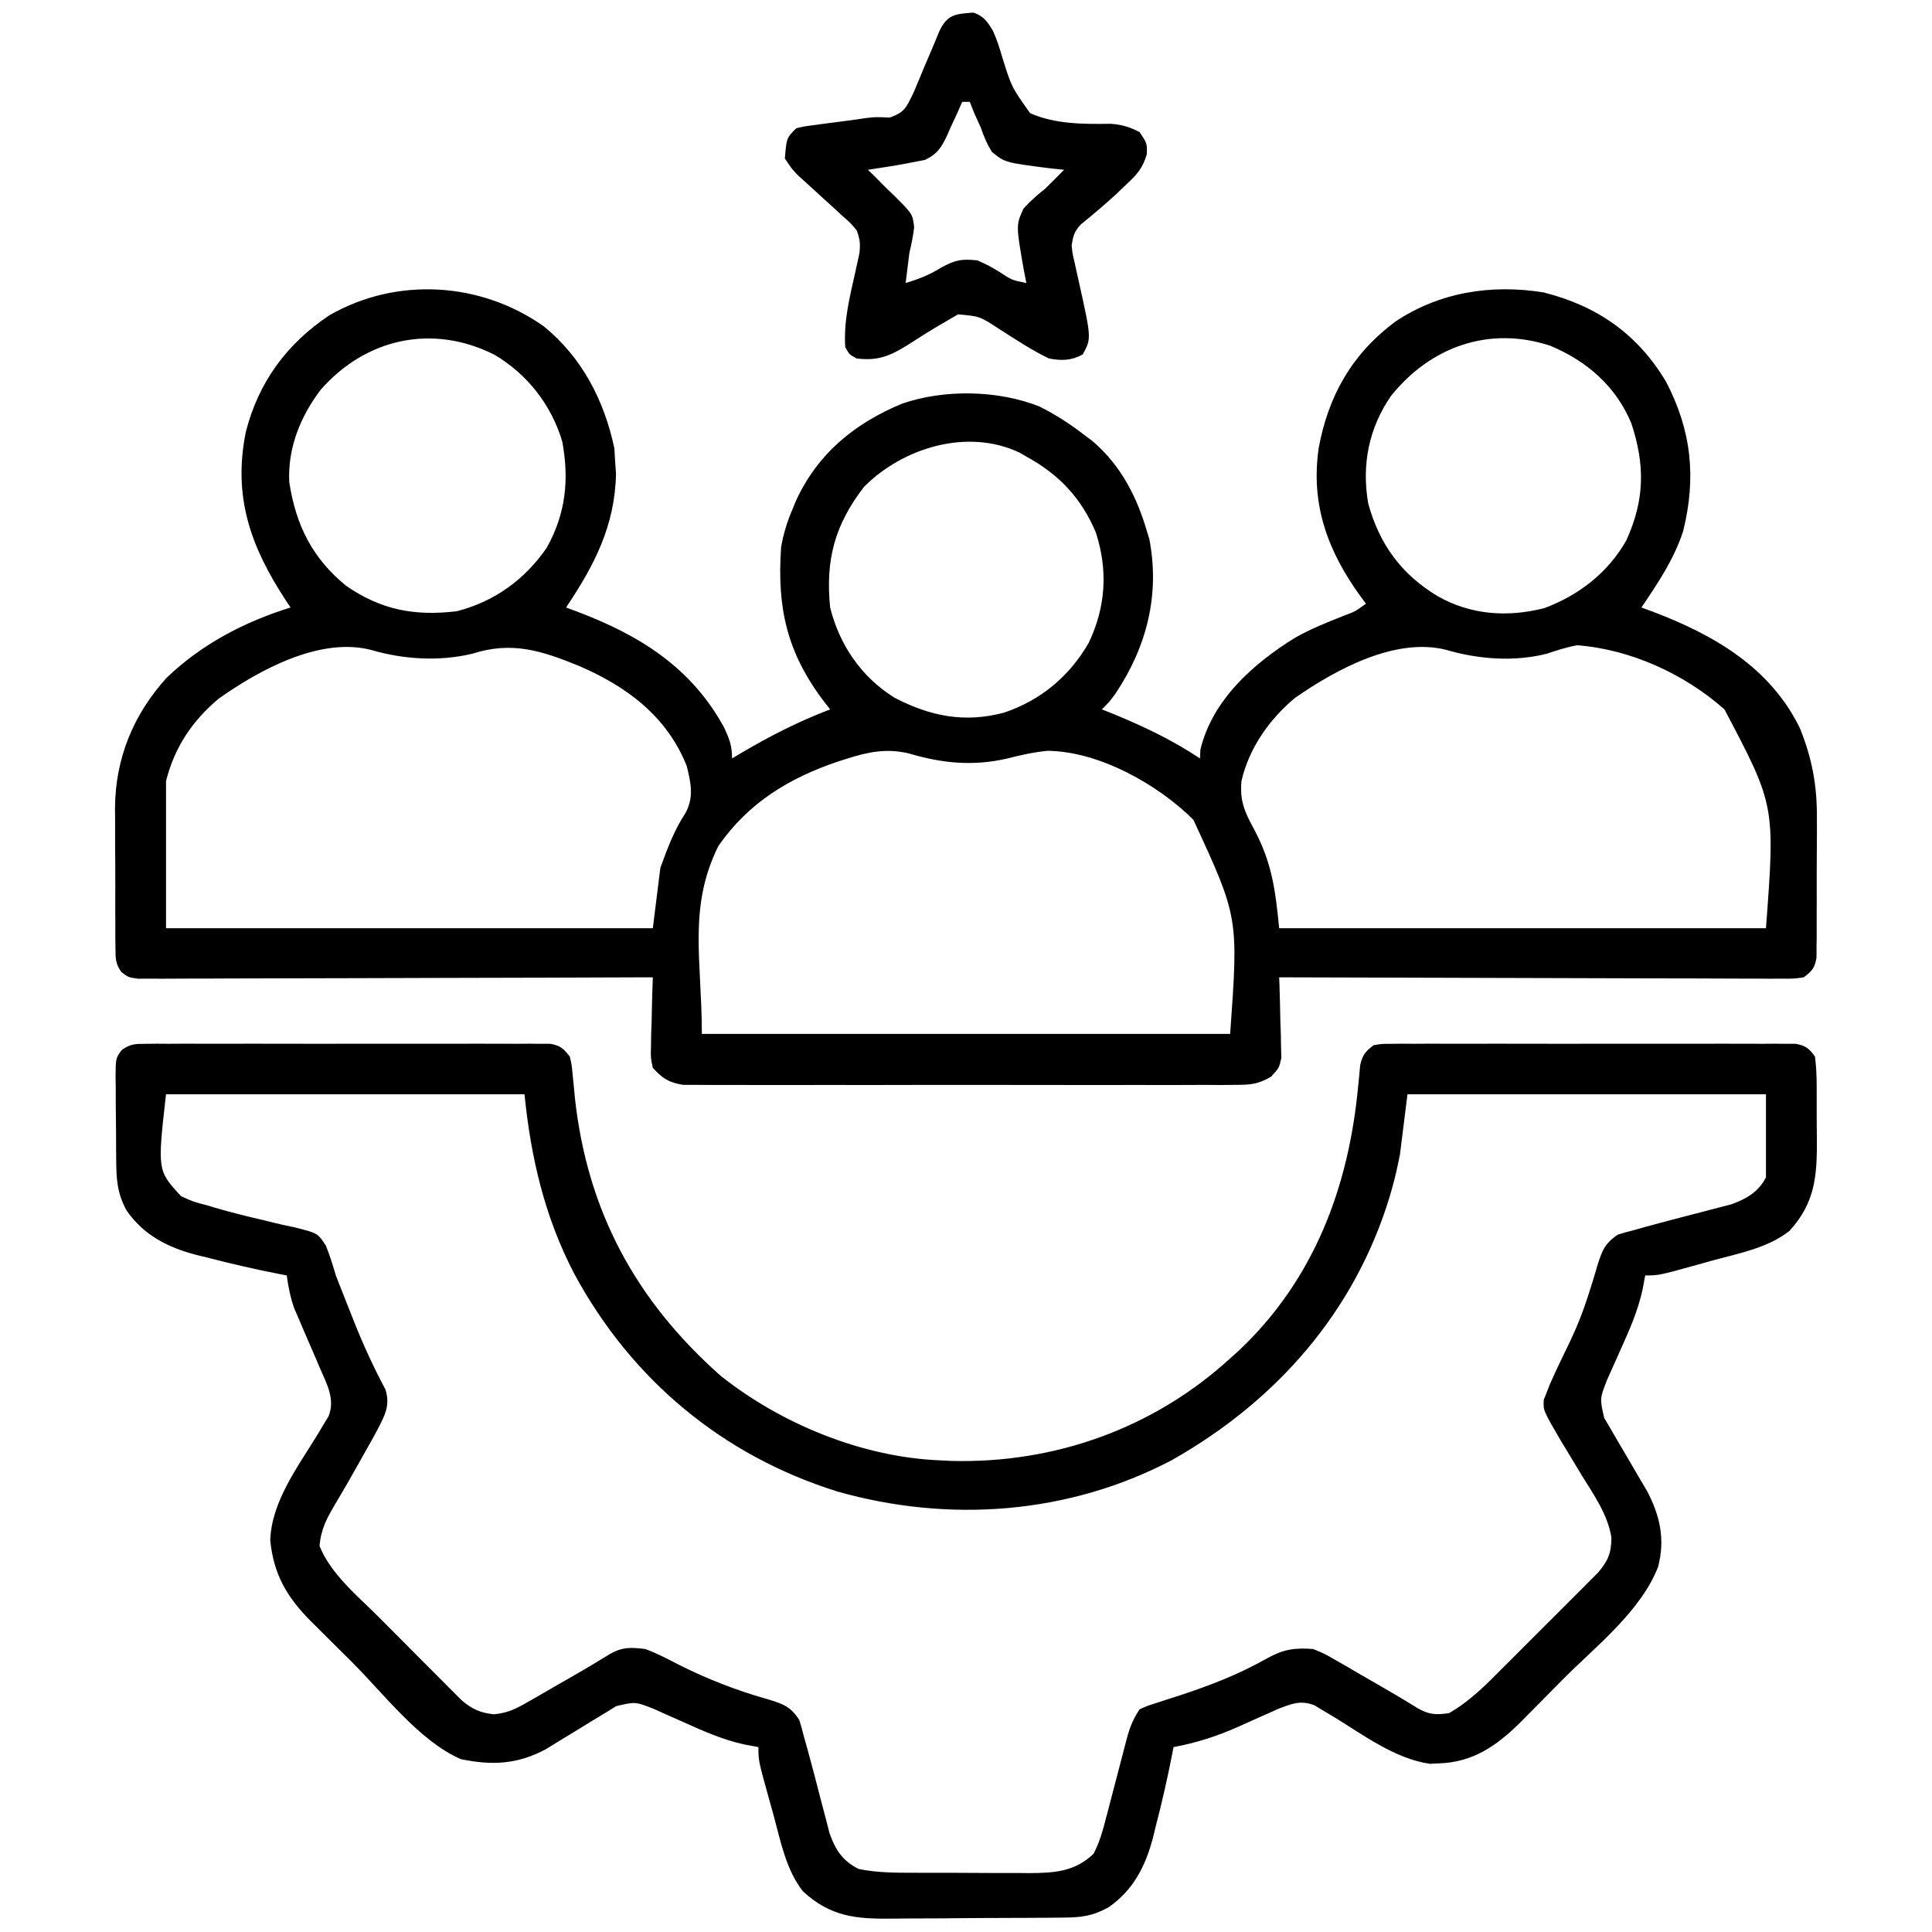<svg width="50" height="50" viewBox="0 0 50 50" fill="none" xmlns="http://www.w3.org/2000/svg">
<path d="M14.078 8.449C15.067 9.258 15.636 10.363 15.9 11.602C15.906 11.705 15.912 11.808 15.918 11.914C15.926 12.028 15.934 12.143 15.942 12.261C15.916 13.607 15.38 14.634 14.649 15.722C14.742 15.757 14.835 15.791 14.931 15.826C16.558 16.441 17.903 17.278 18.75 18.847C18.882 19.139 18.945 19.306 18.945 19.628C19.03 19.578 19.116 19.527 19.203 19.475C19.943 19.04 20.68 18.665 21.484 18.359C21.433 18.293 21.381 18.227 21.327 18.158C20.364 16.89 20.106 15.731 20.215 14.16C20.275 13.813 20.37 13.506 20.508 13.183C20.535 13.117 20.562 13.05 20.59 12.982C21.15 11.747 22.107 10.962 23.34 10.449C24.43 10.069 25.828 10.093 26.9 10.52C27.303 10.721 27.67 10.956 28.027 11.23C28.148 11.32 28.148 11.32 28.271 11.413C29.003 12.036 29.426 12.858 29.688 13.769C29.715 13.857 29.715 13.857 29.744 13.947C30.024 15.393 29.676 16.746 28.866 17.954C28.711 18.164 28.711 18.164 28.516 18.359C28.588 18.387 28.66 18.416 28.734 18.445C29.546 18.773 30.325 19.142 31.055 19.628C31.059 19.552 31.063 19.475 31.067 19.396C31.376 18.114 32.435 17.173 33.514 16.506C33.918 16.277 34.345 16.106 34.776 15.936C35.07 15.826 35.07 15.826 35.352 15.624C35.307 15.564 35.262 15.504 35.216 15.442C34.365 14.268 33.916 13.067 34.127 11.599C34.378 10.234 34.992 9.159 36.108 8.325C37.253 7.559 38.6 7.35 39.949 7.568C41.335 7.918 42.378 8.643 43.115 9.875C43.778 11.142 43.903 12.363 43.56 13.745C43.324 14.473 42.906 15.092 42.48 15.722C42.62 15.774 42.62 15.774 42.763 15.826C44.347 16.425 45.813 17.268 46.582 18.847C46.905 19.648 47.03 20.352 47.021 21.213C47.021 21.321 47.021 21.429 47.022 21.541C47.021 21.767 47.02 21.993 47.018 22.219C47.015 22.566 47.016 22.913 47.017 23.261C47.017 23.481 47.016 23.702 47.015 23.923C47.015 24.026 47.016 24.13 47.016 24.237C47.014 24.381 47.014 24.381 47.012 24.528C47.012 24.612 47.011 24.696 47.011 24.783C46.963 25.056 46.9 25.126 46.68 25.293C46.432 25.329 46.432 25.329 46.129 25.328C46.014 25.328 45.9 25.328 45.782 25.329C45.656 25.328 45.53 25.327 45.4 25.326C45.267 25.326 45.133 25.326 44.999 25.326C44.636 25.326 44.272 25.324 43.909 25.322C43.529 25.32 43.15 25.32 42.77 25.32C42.051 25.319 41.332 25.317 40.613 25.314C39.794 25.31 38.976 25.309 38.157 25.307C36.473 25.304 34.789 25.299 33.105 25.293C33.108 25.361 33.111 25.43 33.113 25.502C33.123 25.814 33.13 26.127 33.136 26.44C33.14 26.549 33.144 26.657 33.148 26.769C33.15 26.873 33.151 26.978 33.153 27.085C33.156 27.182 33.158 27.278 33.161 27.377C33.105 27.636 33.105 27.636 32.898 27.863C32.565 28.058 32.368 28.076 31.983 28.076C31.791 28.078 31.791 28.078 31.595 28.08C31.454 28.079 31.312 28.078 31.171 28.077C31.022 28.078 30.872 28.079 30.723 28.079C30.318 28.081 29.913 28.081 29.508 28.079C29.083 28.078 28.659 28.079 28.235 28.08C27.523 28.081 26.811 28.08 26.098 28.078C25.275 28.076 24.452 28.076 23.629 28.078C22.922 28.08 22.215 28.081 21.508 28.079C21.085 28.079 20.663 28.079 20.241 28.08C19.844 28.081 19.447 28.081 19.05 28.078C18.904 28.078 18.759 28.078 18.613 28.079C18.414 28.08 18.215 28.078 18.017 28.076C17.905 28.076 17.794 28.076 17.68 28.076C17.309 28.015 17.148 27.913 16.895 27.636C16.839 27.377 16.839 27.377 16.847 27.085C16.848 26.981 16.85 26.877 16.852 26.769C16.856 26.66 16.86 26.552 16.864 26.44C16.867 26.275 16.867 26.275 16.871 26.107C16.877 25.835 16.884 25.564 16.895 25.293C16.825 25.293 16.755 25.293 16.683 25.293C14.989 25.3 13.295 25.305 11.6 25.308C10.781 25.309 9.961 25.311 9.142 25.315C8.428 25.317 7.714 25.319 7 25.32C6.622 25.32 6.243 25.321 5.865 25.323C5.509 25.326 5.154 25.326 4.798 25.326C4.605 25.326 4.411 25.327 4.218 25.329C4.104 25.329 3.989 25.328 3.871 25.328C3.771 25.328 3.671 25.328 3.568 25.329C3.32 25.293 3.32 25.293 3.142 25.157C2.985 24.941 2.99 24.793 2.988 24.528C2.987 24.432 2.985 24.336 2.984 24.237C2.985 24.081 2.985 24.081 2.985 23.923C2.985 23.815 2.984 23.708 2.983 23.597C2.983 23.369 2.983 23.142 2.984 22.914C2.985 22.569 2.982 22.224 2.979 21.878C2.979 21.656 2.979 21.434 2.979 21.213C2.978 21.111 2.977 21.009 2.976 20.904C2.988 19.62 3.452 18.488 4.315 17.538C5.22 16.67 6.327 16.092 7.52 15.722C7.475 15.655 7.43 15.588 7.384 15.518C6.478 14.131 6.028 12.849 6.36 11.187C6.686 9.892 7.423 8.895 8.526 8.158C10.272 7.159 12.443 7.292 14.078 8.449ZM8.3 10.086C7.776 10.777 7.442 11.595 7.486 12.478C7.659 13.598 8.085 14.451 8.966 15.167C9.869 15.785 10.725 15.948 11.816 15.82C12.793 15.57 13.575 15.007 14.148 14.178C14.642 13.296 14.734 12.413 14.551 11.425C14.268 10.477 13.644 9.679 12.793 9.179C11.194 8.375 9.47 8.753 8.3 10.086ZM35.999 10.247C35.425 11.079 35.236 12.026 35.409 13.028C35.697 14.084 36.267 14.864 37.207 15.429C38.064 15.917 39.02 15.981 39.972 15.737C40.866 15.401 41.615 14.821 42.09 13.984C42.566 12.933 42.576 12.037 42.219 10.955C41.821 9.996 41.065 9.341 40.118 8.947C38.542 8.428 37.018 8.973 35.999 10.247ZM22.363 12.597C21.605 13.579 21.359 14.486 21.484 15.722C21.729 16.7 22.293 17.522 23.152 18.058C24.078 18.538 24.959 18.715 25.983 18.444C26.938 18.122 27.678 17.503 28.178 16.632C28.617 15.706 28.677 14.766 28.363 13.787C27.986 12.89 27.412 12.281 26.562 11.816C26.505 11.783 26.447 11.749 26.388 11.715C25.038 11.073 23.367 11.588 22.363 12.597ZM5.662 18.079C4.976 18.653 4.515 19.343 4.297 20.214C4.297 21.471 4.297 22.728 4.297 24.023C8.454 24.023 12.611 24.023 16.895 24.023C16.959 23.507 17.023 22.992 17.09 22.46C17.277 21.948 17.443 21.494 17.74 21.041C17.963 20.631 17.88 20.264 17.773 19.824C17.26 18.538 16.221 17.766 14.984 17.234C14.006 16.834 13.245 16.591 12.221 16.919C11.366 17.123 10.444 17.066 9.607 16.821C8.289 16.479 6.728 17.326 5.662 18.079ZM33.516 18.061C32.852 18.611 32.322 19.365 32.129 20.214C32.082 20.726 32.213 21.02 32.459 21.466C32.919 22.339 33.005 23.02 33.105 24.023C37.263 24.023 41.42 24.023 45.703 24.023C45.941 20.847 45.941 20.847 44.629 18.359C43.593 17.442 42.207 16.807 40.82 16.699C40.549 16.748 40.304 16.826 40.042 16.915C39.199 17.133 38.267 17.064 37.439 16.821C36.128 16.481 34.582 17.319 33.516 18.061ZM21.918 19.635C21.85 19.656 21.782 19.678 21.712 19.7C20.432 20.127 19.357 20.78 18.586 21.904C17.803 23.5 18.164 24.85 18.164 26.757C22.676 26.757 27.188 26.757 31.836 26.757C32.053 23.739 32.053 23.739 30.884 21.215C29.965 20.299 28.44 19.444 27.113 19.431C26.747 19.465 26.4 19.546 26.044 19.635C25.171 19.835 24.366 19.751 23.515 19.497C22.943 19.363 22.468 19.459 21.918 19.635Z" fill="black"/>
<path d="M3.776 27.014C3.869 27.013 3.963 27.012 4.06 27.011C4.162 27.012 4.265 27.012 4.37 27.013C4.533 27.012 4.533 27.012 4.698 27.011C5.057 27.01 5.415 27.011 5.773 27.012C6.022 27.012 6.27 27.012 6.519 27.011C7.04 27.011 7.561 27.011 8.082 27.013C8.685 27.014 9.288 27.014 9.89 27.012C10.47 27.011 11.049 27.011 11.629 27.012C11.876 27.012 12.122 27.012 12.369 27.011C12.713 27.01 13.058 27.011 13.402 27.013C13.505 27.012 13.607 27.012 13.713 27.011C13.807 27.012 13.9 27.013 13.997 27.014C14.078 27.014 14.16 27.014 14.244 27.014C14.502 27.06 14.588 27.138 14.746 27.344C14.798 27.566 14.798 27.566 14.821 27.827C14.836 27.971 14.836 27.971 14.851 28.119C14.86 28.221 14.87 28.324 14.88 28.43C15.203 31.339 16.444 33.648 18.645 35.601C20.206 36.846 22.309 37.711 24.316 37.793C24.46 37.801 24.46 37.801 24.607 37.808C27.286 37.882 29.854 36.968 31.835 35.156C31.919 35.081 32.002 35.006 32.087 34.929C34.013 33.1 34.905 30.713 35.148 28.119C35.163 27.974 35.163 27.974 35.178 27.827C35.186 27.741 35.193 27.655 35.201 27.566C35.264 27.299 35.332 27.219 35.546 27.051C35.755 27.014 35.755 27.014 36.002 27.014C36.096 27.013 36.19 27.012 36.286 27.011C36.389 27.012 36.491 27.012 36.597 27.013C36.759 27.012 36.759 27.012 36.925 27.011C37.283 27.01 37.642 27.011 38 27.012C38.248 27.012 38.497 27.012 38.745 27.011C39.267 27.011 39.788 27.011 40.309 27.013C40.911 27.014 41.514 27.014 42.117 27.012C42.696 27.011 43.276 27.011 43.855 27.012C44.102 27.012 44.349 27.012 44.596 27.011C44.94 27.01 45.284 27.011 45.629 27.013C45.731 27.012 45.834 27.012 45.94 27.011C46.033 27.012 46.127 27.013 46.223 27.014C46.346 27.014 46.346 27.014 46.47 27.014C46.731 27.06 46.817 27.131 46.972 27.344C47.003 27.601 47.016 27.835 47.015 28.093C47.015 28.166 47.016 28.24 47.016 28.316C47.017 28.472 47.017 28.628 47.016 28.783C47.015 29.02 47.018 29.256 47.021 29.492C47.025 30.438 46.976 31.125 46.313 31.854C45.755 32.295 45.01 32.435 44.336 32.617C44.197 32.656 44.057 32.695 43.919 32.734C42.93 33.008 42.93 33.008 42.578 33.008C42.555 33.131 42.532 33.255 42.508 33.382C42.386 33.932 42.168 34.425 41.937 34.937C41.857 35.115 41.777 35.294 41.698 35.472C41.663 35.55 41.628 35.628 41.592 35.708C41.401 36.197 41.401 36.197 41.517 36.696C41.574 36.792 41.63 36.888 41.688 36.987C41.78 37.146 41.78 37.146 41.874 37.308C41.939 37.418 42.004 37.528 42.071 37.641C42.198 37.858 42.325 38.075 42.451 38.293C42.508 38.389 42.565 38.485 42.624 38.584C42.963 39.228 43.097 39.84 42.911 40.55C42.47 41.69 41.314 42.594 40.465 43.444C40.276 43.635 40.088 43.826 39.899 44.018C39.777 44.141 39.654 44.264 39.532 44.387C39.477 44.443 39.421 44.499 39.364 44.558C38.745 45.173 38.129 45.609 37.237 45.636C37.122 45.642 37.122 45.642 37.004 45.647C36.1 45.516 35.281 44.899 34.518 44.432C34.387 44.355 34.387 44.355 34.254 44.276C34.137 44.206 34.137 44.206 34.018 44.133C33.66 43.992 33.419 44.095 33.071 44.229C32.993 44.264 32.915 44.3 32.835 44.336C32.748 44.374 32.661 44.413 32.571 44.452C32.391 44.533 32.212 44.614 32.032 44.695C31.481 44.938 30.963 45.104 30.371 45.215C30.36 45.273 30.349 45.331 30.337 45.39C30.214 46.025 30.07 46.652 29.907 47.278C29.874 47.415 29.874 47.415 29.84 47.555C29.645 48.295 29.334 48.913 28.692 49.359C28.284 49.586 27.99 49.623 27.53 49.627C27.407 49.628 27.285 49.629 27.159 49.631C27.024 49.631 26.89 49.632 26.756 49.633C26.655 49.633 26.655 49.633 26.551 49.634C26.192 49.636 25.834 49.637 25.475 49.638C25.106 49.639 24.737 49.643 24.368 49.647C24.083 49.649 23.798 49.65 23.513 49.65C23.378 49.651 23.242 49.652 23.106 49.654C22.159 49.666 21.501 49.609 20.782 48.95C20.342 48.392 20.202 47.648 20.019 46.973C19.98 46.834 19.941 46.695 19.902 46.556C19.628 45.568 19.628 45.568 19.628 45.215C19.505 45.192 19.382 45.169 19.255 45.145C18.705 45.023 18.212 44.805 17.7 44.574C17.521 44.494 17.343 44.415 17.164 44.336C17.086 44.301 17.009 44.266 16.928 44.229C16.443 44.038 16.443 44.038 15.949 44.154C15.857 44.211 15.765 44.267 15.671 44.326C15.569 44.387 15.468 44.448 15.363 44.511C15.258 44.576 15.153 44.641 15.045 44.708C14.837 44.836 14.628 44.962 14.419 45.089C14.328 45.146 14.236 45.203 14.141 45.261C13.405 45.662 12.734 45.696 11.926 45.526C10.865 45.069 9.926 43.831 9.116 43.021C8.933 42.839 8.749 42.657 8.566 42.475C8.448 42.357 8.33 42.239 8.212 42.122C8.131 42.041 8.131 42.041 8.048 41.96C7.428 41.336 7.082 40.753 6.994 39.862C7.024 38.873 7.704 37.963 8.204 37.15C8.282 37.02 8.282 37.02 8.36 36.888C8.407 36.811 8.454 36.734 8.503 36.654C8.68 36.206 8.458 35.818 8.276 35.398C8.233 35.296 8.189 35.195 8.145 35.09C8.053 34.878 7.962 34.666 7.87 34.455C7.827 34.353 7.783 34.251 7.739 34.147C7.699 34.055 7.659 33.963 7.618 33.868C7.515 33.581 7.462 33.309 7.421 33.008C7.364 32.997 7.306 32.986 7.246 32.975C6.611 32.851 5.984 32.707 5.358 32.544C5.267 32.522 5.175 32.5 5.081 32.477C4.342 32.282 3.723 31.971 3.277 31.329C3.027 30.878 3.01 30.499 3.007 29.996C3.007 29.921 3.006 29.846 3.005 29.769C3.004 29.611 3.004 29.453 3.003 29.296C3.002 29.054 2.999 28.812 2.996 28.57C2.996 28.417 2.995 28.263 2.995 28.11C2.994 28.038 2.992 27.965 2.991 27.891C2.993 27.39 2.993 27.39 3.147 27.178C3.37 27.014 3.5 27.014 3.776 27.014ZM4.296 28.32C4.073 30.294 4.073 30.294 4.687 30.957C5 31.101 5 31.101 5.365 31.195C5.431 31.215 5.498 31.235 5.566 31.256C5.973 31.375 6.382 31.477 6.795 31.572C6.887 31.595 6.978 31.617 7.073 31.641C7.253 31.685 7.434 31.725 7.616 31.762C8.224 31.914 8.224 31.914 8.433 32.236C8.536 32.49 8.615 32.745 8.691 33.008C8.752 33.168 8.815 33.327 8.879 33.486C8.926 33.604 8.926 33.604 8.973 33.724C9.005 33.804 9.037 33.884 9.069 33.966C9.103 34.051 9.136 34.135 9.17 34.222C9.409 34.821 9.674 35.395 9.977 35.964C10.104 36.382 9.956 36.634 9.764 37.01C9.645 37.23 9.523 37.448 9.399 37.665C9.356 37.743 9.312 37.82 9.267 37.9C9.079 38.238 8.887 38.572 8.688 38.904C8.461 39.289 8.308 39.559 8.27 40.009C8.558 40.735 9.251 41.298 9.797 41.845C9.862 41.911 9.927 41.976 9.995 42.044C10.131 42.181 10.268 42.318 10.405 42.455C10.615 42.665 10.823 42.875 11.032 43.086C11.165 43.219 11.299 43.353 11.433 43.487C11.526 43.581 11.526 43.581 11.621 43.677C11.679 43.735 11.737 43.793 11.797 43.853C11.848 43.904 11.899 43.955 11.952 44.008C12.217 44.232 12.435 44.329 12.781 44.366C13.139 44.331 13.349 44.227 13.66 44.047C13.766 43.987 13.872 43.927 13.981 43.864C14.145 43.769 14.145 43.769 14.312 43.671C14.422 43.608 14.532 43.545 14.645 43.481C15.22 43.151 15.22 43.151 15.786 42.805C16.115 42.62 16.325 42.632 16.699 42.676C16.994 42.785 17.268 42.927 17.547 43.073C18.305 43.455 19.063 43.75 19.881 43.98C20.269 44.1 20.459 44.163 20.685 44.511C20.728 44.647 20.765 44.784 20.8 44.922C20.829 45.025 20.858 45.128 20.888 45.235C21.008 45.67 21.123 46.107 21.234 46.545C21.283 46.734 21.333 46.922 21.383 47.111C21.412 47.223 21.441 47.334 21.47 47.45C21.629 47.885 21.802 48.156 22.221 48.369C22.702 48.467 23.17 48.467 23.66 48.467C23.765 48.467 23.871 48.468 23.98 48.468C24.204 48.469 24.427 48.469 24.651 48.468C24.992 48.468 25.333 48.47 25.674 48.473C25.891 48.473 26.109 48.473 26.327 48.473C26.479 48.474 26.479 48.474 26.634 48.476C27.278 48.472 27.812 48.443 28.3 47.977C28.461 47.671 28.547 47.354 28.631 47.021C28.65 46.951 28.669 46.881 28.688 46.808C28.747 46.585 28.805 46.361 28.863 46.137C28.921 45.912 28.98 45.688 29.039 45.464C29.076 45.325 29.112 45.185 29.148 45.046C29.23 44.732 29.309 44.512 29.492 44.238C29.695 44.146 29.695 44.146 29.947 44.066C30.04 44.036 30.133 44.006 30.228 43.974C30.328 43.943 30.427 43.911 30.529 43.878C31.324 43.616 32.071 43.329 32.799 42.914C33.218 42.683 33.509 42.64 33.984 42.676C34.278 42.797 34.278 42.797 34.568 42.965C34.726 43.055 34.726 43.055 34.888 43.148C34.996 43.212 35.105 43.275 35.217 43.341C35.326 43.404 35.435 43.467 35.548 43.531C35.931 43.752 36.313 43.972 36.686 44.207C36.986 44.377 37.159 44.385 37.5 44.336C38.038 44.028 38.449 43.611 38.883 43.173C38.995 43.062 38.995 43.062 39.109 42.948C39.266 42.791 39.423 42.634 39.579 42.477C39.819 42.237 40.059 41.997 40.3 41.758C40.453 41.605 40.605 41.452 40.757 41.3C40.865 41.192 40.865 41.192 40.975 41.083C41.042 41.016 41.108 40.949 41.177 40.879C41.235 40.821 41.294 40.762 41.354 40.702C41.616 40.396 41.698 40.202 41.704 39.796C41.608 39.189 41.246 38.686 40.93 38.172C40.806 37.966 40.682 37.76 40.558 37.554C40.475 37.419 40.475 37.419 40.391 37.281C39.937 36.502 39.937 36.502 39.952 36.228C39.977 36.166 40.001 36.105 40.026 36.041C40.071 35.928 40.071 35.928 40.116 35.812C40.283 35.437 40.461 35.067 40.641 34.698C40.818 34.327 40.964 33.956 41.09 33.564C41.118 33.476 41.147 33.388 41.176 33.297C41.231 33.124 41.283 32.95 41.333 32.775C41.457 32.382 41.523 32.18 41.875 31.95C42.01 31.908 42.147 31.87 42.285 31.836C42.388 31.807 42.491 31.778 42.597 31.748C43.033 31.628 43.47 31.514 43.907 31.402C44.096 31.354 44.285 31.304 44.474 31.254C44.585 31.225 44.697 31.196 44.812 31.166C45.198 31.025 45.514 30.845 45.703 30.469C45.703 29.76 45.703 29.051 45.703 28.32C42.641 28.32 39.58 28.32 36.425 28.32C36.361 28.836 36.296 29.352 36.23 29.883C36.17 30.178 36.111 30.456 36.029 30.744C36.008 30.815 35.988 30.887 35.967 30.961C35.059 33.959 33.024 36.264 30.327 37.788C27.657 39.192 24.559 39.42 21.668 38.599C18.7 37.671 16.339 35.702 14.862 32.965C14.097 31.5 13.738 29.959 13.574 28.32C10.512 28.32 7.451 28.32 4.296 28.32Z" fill="black"/>
<path d="M25.188 0.326C25.451 0.409 25.549 0.554 25.69 0.785C25.794 1.003 25.861 1.219 25.929 1.45C26.178 2.253 26.178 2.253 26.66 2.929C27.312 3.217 28.044 3.213 28.747 3.204C29.036 3.225 29.235 3.285 29.492 3.418C29.688 3.711 29.688 3.711 29.679 3.992C29.57 4.363 29.424 4.515 29.144 4.779C29.057 4.862 28.969 4.946 28.879 5.032C28.585 5.298 28.287 5.556 27.978 5.803C27.801 5.989 27.776 6.096 27.734 6.347C27.756 6.564 27.756 6.564 27.81 6.789C27.828 6.872 27.846 6.956 27.865 7.043C27.884 7.129 27.904 7.216 27.924 7.306C28.247 8.761 28.247 8.761 28.021 9.173C27.727 9.334 27.47 9.34 27.148 9.277C26.691 9.059 26.271 8.777 25.845 8.505C25.354 8.185 25.354 8.185 24.793 8.136C24.7 8.19 24.607 8.244 24.512 8.3C24.418 8.355 24.418 8.355 24.323 8.41C24.035 8.58 23.754 8.758 23.473 8.939C23.021 9.218 22.716 9.343 22.168 9.277C21.979 9.173 21.979 9.173 21.875 8.984C21.831 8.313 21.989 7.694 22.135 7.043C22.153 6.959 22.171 6.875 22.19 6.789C22.215 6.676 22.215 6.676 22.241 6.56C22.269 6.32 22.258 6.182 22.168 5.957C22.007 5.766 22.007 5.766 21.802 5.587C21.728 5.519 21.655 5.451 21.579 5.381C21.501 5.311 21.424 5.241 21.344 5.169C21.191 5.03 21.039 4.891 20.887 4.751C20.819 4.689 20.751 4.628 20.681 4.565C20.508 4.394 20.508 4.394 20.312 4.101C20.356 3.57 20.356 3.57 20.605 3.32C20.805 3.272 20.805 3.272 21.049 3.24C21.138 3.228 21.227 3.216 21.318 3.203C21.411 3.192 21.504 3.18 21.6 3.167C21.692 3.155 21.783 3.143 21.877 3.13C21.966 3.118 22.056 3.106 22.148 3.094C22.235 3.081 22.323 3.068 22.413 3.055C22.656 3.027 22.656 3.027 23.029 3.042C23.422 2.9 23.451 2.782 23.635 2.414C23.728 2.198 23.819 1.981 23.907 1.764C23.999 1.547 24.091 1.33 24.184 1.114C24.224 1.017 24.263 0.921 24.304 0.821C24.513 0.373 24.713 0.362 25.188 0.326ZM24.902 2.636C24.86 2.733 24.817 2.829 24.773 2.929C24.715 3.055 24.656 3.181 24.597 3.308C24.57 3.371 24.542 3.435 24.513 3.5C24.362 3.819 24.263 3.982 23.941 4.138C23.631 4.199 23.323 4.26 23.01 4.309C22.907 4.325 22.803 4.341 22.697 4.358C22.619 4.37 22.541 4.382 22.461 4.394C22.561 4.491 22.561 4.491 22.662 4.589C22.706 4.634 22.75 4.679 22.795 4.725C22.906 4.839 23.021 4.949 23.137 5.058C23.619 5.54 23.619 5.54 23.658 5.882C23.632 6.108 23.588 6.321 23.535 6.543C23.515 6.691 23.497 6.839 23.48 6.988C23.459 7.154 23.459 7.154 23.438 7.324C23.777 7.224 24.067 7.108 24.365 6.921C24.736 6.722 24.882 6.698 25.293 6.738C25.578 6.866 25.578 6.866 25.855 7.031C26.188 7.25 26.188 7.25 26.562 7.324C26.541 7.213 26.518 7.102 26.496 6.988C26.293 5.826 26.293 5.826 26.489 5.397C26.665 5.201 26.844 5.045 27.051 4.882C27.215 4.721 27.378 4.558 27.539 4.394C27.425 4.382 27.311 4.37 27.193 4.358C26.011 4.208 26.011 4.208 25.67 3.932C25.547 3.731 25.465 3.544 25.391 3.32C25.332 3.19 25.273 3.059 25.214 2.929C25.175 2.833 25.137 2.736 25.098 2.636C25.033 2.636 24.969 2.636 24.902 2.636Z" fill="black"/>
</svg>
